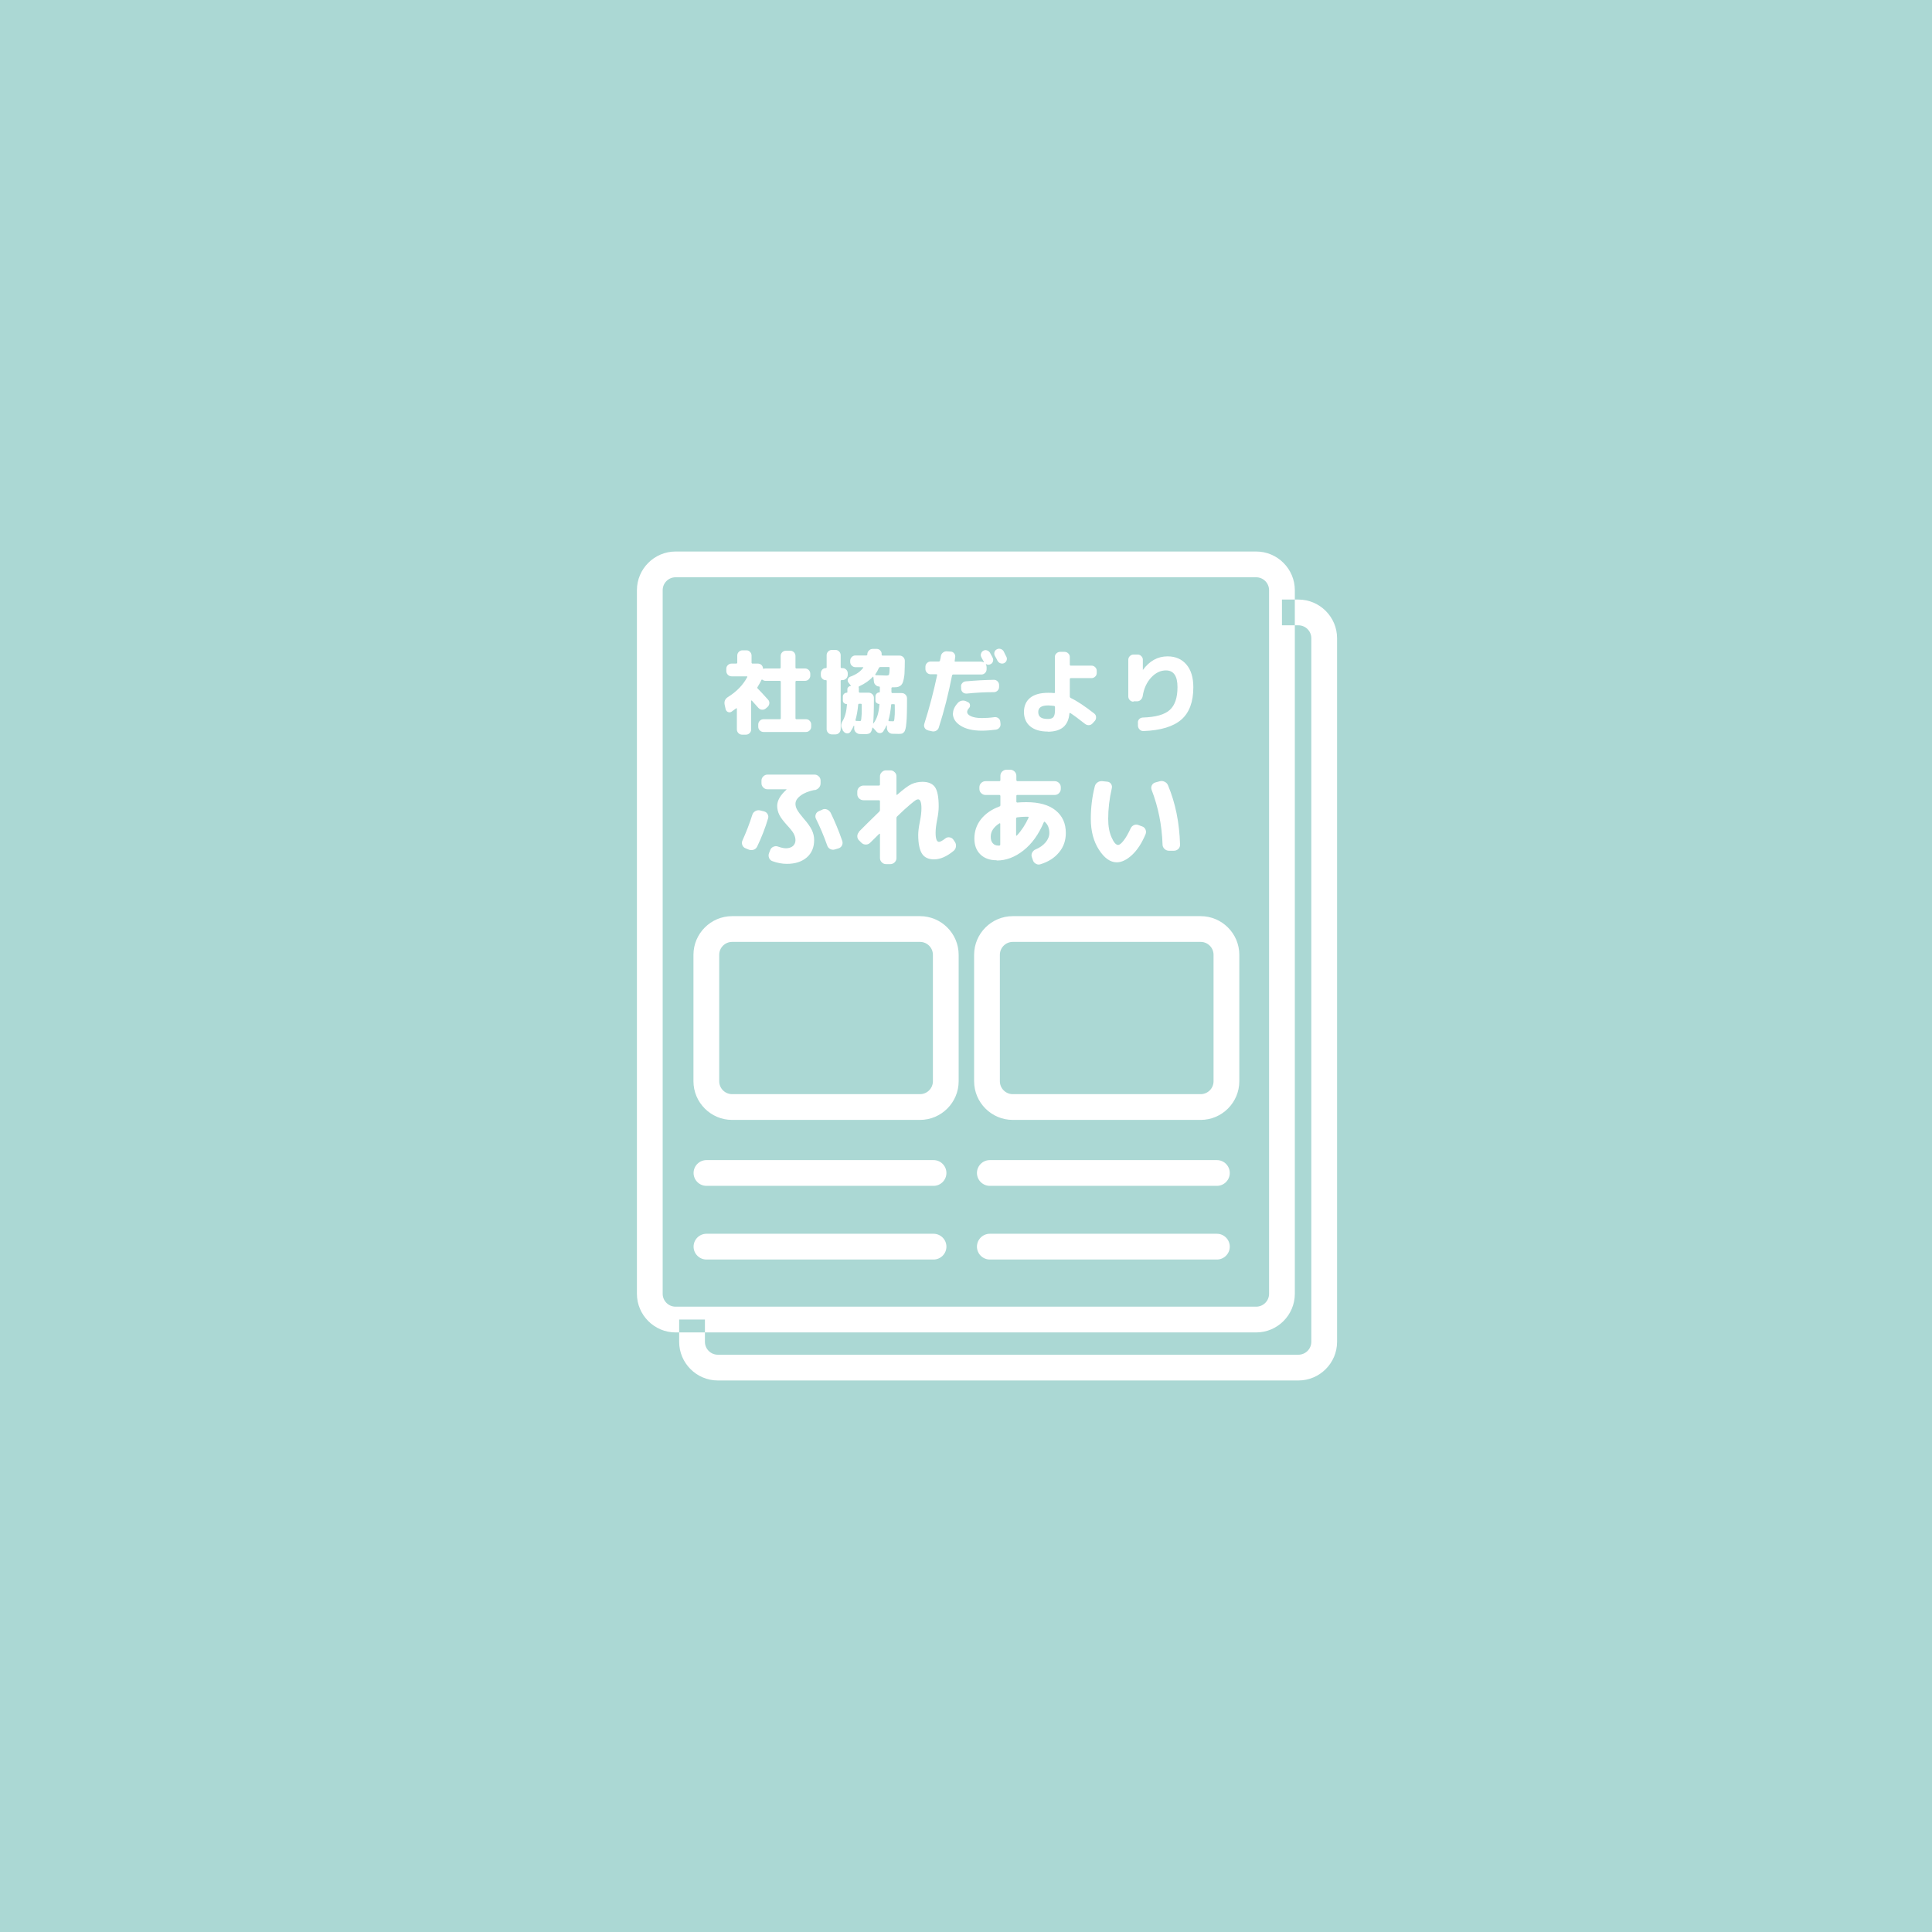 <?xml version="1.0" encoding="UTF-8"?><svg id="_レイヤー_2" xmlns="http://www.w3.org/2000/svg" width="150" height="150" viewBox="0 0 150 150"><defs><style>.cls-1{fill:#fff;}.cls-1,.cls-2{stroke-width:0px;}.cls-2{fill:#abd8d4;}</style></defs><g id="_レイヤー_1-2"><rect class="cls-2" width="150" height="150"/><path class="cls-1" d="m57.88,65.86c-.12-.05-.21-.14-.25-.26-.04-.12-.04-.24.02-.36.28-.62.54-1.28.76-1.98.04-.13.12-.22.24-.29.11-.06.24-.08.36-.05l.29.07c.13.03.23.1.29.21.07.11.08.23.04.35-.22.74-.5,1.46-.84,2.17-.06.12-.15.21-.27.25-.13.04-.25.04-.37,0l-.27-.11Zm5.36-4.53c-.46.1-.82.24-1.08.44-.27.2-.4.41-.4.64,0,.15.04.3.13.46.09.16.25.38.48.65.32.36.54.67.66.92s.18.51.18.78c0,.57-.19,1.02-.57,1.35-.38.33-.9.5-1.55.5-.36,0-.74-.07-1.12-.21-.12-.04-.21-.13-.26-.25-.05-.13-.05-.25,0-.38l.09-.23c.04-.12.13-.21.25-.26.12-.05.24-.06.36-.01.25.09.46.13.61.13.22,0,.4-.06.54-.17.13-.12.2-.27.2-.46,0-.17-.05-.34-.14-.51-.09-.17-.27-.39-.53-.67-.27-.3-.47-.56-.58-.78s-.17-.46-.17-.7c0-.41.24-.83.72-1.26,0,0,0-.01,0-.03,0,0,0,0,0,0h-1.47c-.13,0-.24-.05-.33-.14-.09-.09-.14-.2-.14-.33v-.2c0-.13.05-.24.14-.33.09-.09.2-.14.33-.14h3.65c.13,0,.24.05.33.14.1.09.14.2.14.33v.2c0,.13-.04.25-.13.35-.09.1-.2.16-.34.19Zm.6,1.53c.12-.06.25-.06.37-.01.12.05.21.13.28.25.33.68.63,1.4.9,2.18.04.12.04.24-.02.36s-.15.19-.28.23l-.27.08c-.12.04-.24.03-.36-.03-.12-.06-.2-.16-.24-.29-.27-.76-.56-1.44-.86-2.04-.06-.11-.07-.23-.03-.35s.12-.21.24-.26l.28-.12Zm2.84,1.72c.46-.46.98-.98,1.58-1.56.04-.04.06-.08.06-.12v-.69c0-.05-.02-.08-.08-.08h-1.2c-.13,0-.24-.05-.34-.14-.09-.09-.14-.2-.14-.33v-.2c0-.13.05-.24.14-.33.1-.09.21-.14.34-.14h1.2c.05,0,.08-.03.08-.08v-.63c0-.13.05-.24.14-.33.09-.09.2-.14.33-.14h.34c.13,0,.24.05.33.14.1.09.14.2.14.33v1.4s0,.02.02.03c.01,0,.02,0,.03,0,.49-.43.86-.71,1.12-.83.26-.12.55-.18.85-.18.45,0,.78.14.97.41.19.27.29.77.29,1.5,0,.3-.04.64-.12,1.03-.08.41-.12.75-.12,1.02,0,.46.09.7.26.7.11,0,.27-.09.49-.26.1-.08.21-.11.33-.09.13.02.23.08.3.18l.1.15c.08.11.12.24.1.37-.01.14-.07.25-.17.34-.54.45-1.05.67-1.53.67-.42,0-.74-.14-.93-.43s-.3-.78-.3-1.48c0-.23.04-.58.13-1.03.08-.39.12-.73.12-1.02,0-.47-.09-.7-.26-.7-.05,0-.11.02-.18.06-.07.04-.23.17-.47.37s-.57.5-.98.9c-.03.03-.05.07-.05.12v3.11c0,.13-.05.24-.14.33-.09.09-.21.14-.33.14h-.34c-.13,0-.24-.05-.33-.14-.09-.09-.14-.2-.14-.33v-1.86s0-.02-.02-.03c-.02,0-.03,0-.03,0-.13.13-.37.36-.71.7-.09.09-.2.14-.34.14s-.25-.05-.34-.14l-.18-.18c-.1-.09-.14-.21-.14-.33s.05-.24.14-.33Zm10.69,2.21c-.52,0-.94-.15-1.25-.45s-.47-.71-.47-1.23c0-.56.17-1.07.51-1.5s.82-.77,1.45-1c.04-.02.06-.05.06-.09v-.73s-.02-.07-.07-.07h-1.09c-.13,0-.24-.05-.33-.14-.1-.09-.14-.21-.14-.33v-.13c0-.13.05-.24.14-.33.09-.09.21-.14.33-.14h1.09s.07-.02.07-.07v-.35c0-.13.05-.24.14-.33.1-.09.21-.14.34-.14h.28c.13,0,.24.05.34.14.09.09.14.2.14.33v.35s.03.07.08.07h2.9c.13,0,.24.05.33.14.1.09.14.21.14.33v.13c0,.13-.05.24-.14.33-.09.1-.21.14-.33.14h-2.9c-.05,0-.08.02-.08.07v.46s.02.06.07.06c.2-.02.44-.03.71-.03.98,0,1.74.21,2.27.64.53.43.79,1.01.79,1.75,0,.58-.17,1.08-.52,1.5-.35.43-.83.74-1.45.93-.12.04-.24.03-.36-.04-.12-.07-.2-.17-.23-.29l-.08-.23c-.04-.12-.03-.23.03-.35.06-.11.15-.2.28-.25.32-.13.57-.32.76-.54.19-.23.29-.47.29-.73,0-.37-.12-.66-.35-.86-.03-.03-.05-.02-.08.03-.4.94-.92,1.67-1.58,2.19-.66.52-1.35.78-2.07.78Zm.23-2.87c-.45.29-.68.63-.68,1.04,0,.22.05.39.16.51.1.12.25.18.43.18.01,0,.02,0,.04,0,.02,0,.03,0,.03,0,.05,0,.08-.03.08-.08v-1.62s-.02-.05-.06-.03Zm2.07-.51c-.25,0-.48.02-.71.05-.04.01-.07.04-.07.08v1.32s0,.02.02.02c.01,0,.02,0,.03,0,.36-.38.67-.85.92-1.4,0-.02,0-.03,0-.05-.01-.01-.03-.02-.04-.02h-.14Zm7.03,3.54c-.5,0-.96-.33-1.38-.98s-.63-1.45-.63-2.4c0-.86.1-1.7.31-2.52.03-.13.11-.24.22-.31.11-.08.24-.1.38-.09l.37.04c.12.01.22.07.29.17.07.1.09.22.06.34-.19.82-.28,1.61-.28,2.37,0,.56.08,1.04.26,1.44.17.39.34.59.51.59.11,0,.25-.11.42-.33.18-.22.36-.54.55-.95.06-.12.14-.21.26-.26.12-.05.24-.05.36,0l.27.1c.13.04.22.13.27.25s.05.24,0,.36c-.29.69-.64,1.23-1.05,1.61s-.81.57-1.19.57Zm3.56-1.38c-.05-1.49-.33-2.91-.85-4.25-.04-.12-.04-.23.02-.35.06-.11.15-.19.27-.22l.33-.09c.13-.04.26-.03.38.03.13.06.22.15.27.27.58,1.38.89,2.91.94,4.62,0,.13-.04.24-.13.33-.1.09-.21.14-.34.14h-.4c-.13,0-.24-.05-.34-.14-.09-.09-.15-.21-.15-.33Zm-29.7-9.73s.06-.02.06-.06v-2.86s-.02-.06-.06-.06h-1.13c-.08,0-.16-.03-.24-.09,0,0-.02-.01-.04-.01-.01,0-.02.01-.03.03,0,0-.01.02-.02.04,0,.02-.01.03-.02.04-.03.07-.12.23-.27.48-.02.03-.02.06,0,.09.21.21.48.5.82.88.08.08.11.18.1.29s-.06.21-.14.28l-.14.12c-.09.07-.18.1-.29.09-.11,0-.2-.06-.28-.14-.2-.23-.37-.41-.51-.57,0,0-.01-.01-.03,0-.01,0-.02.01-.02.02v2.22c0,.11-.04.21-.12.29-.08.08-.18.12-.29.12h-.29c-.11,0-.21-.04-.29-.12-.08-.08-.12-.18-.12-.29v-1.62s-.02-.04-.05-.02c-.16.12-.28.21-.37.27-.09.05-.18.06-.27.02-.09-.04-.15-.11-.18-.21l-.08-.36c-.05-.26.04-.46.27-.6.67-.42,1.17-.94,1.49-1.55,0,0,0-.02,0-.03,0-.01-.02-.02-.03-.02h-1.19c-.11,0-.21-.04-.29-.12-.08-.08-.12-.18-.12-.29v-.18c0-.11.04-.21.12-.28.08-.08.18-.12.29-.12h.38s.06-.02.06-.06v-.56c0-.11.04-.21.12-.29s.18-.12.29-.12h.3c.11,0,.21.04.28.12.08.08.12.18.12.29v.56s.02.06.06.06h.43c.11,0,.2.04.27.1s.12.16.13.26c0,.04.02.05.06.04.04-.01.08-.02.12-.02h1.13s.06-.02.06-.06v-.91c0-.11.04-.21.12-.29s.18-.12.29-.12h.33c.11,0,.21.04.29.12.08.08.12.18.12.29v.91s.02.06.06.06h.68c.11,0,.21.04.29.12.08.08.12.18.12.29v.14c0,.11-.04.21-.12.29-.08.08-.18.12-.29.12h-.68s-.06.02-.06.06v2.86s.02.06.06.06h.76c.11,0,.21.04.28.12.08.08.12.18.12.29v.17c0,.11-.04.21-.12.29-.08.08-.17.12-.28.12h-3.3c-.11,0-.21-.04-.29-.12-.08-.08-.12-.18-.12-.29v-.17c0-.11.04-.21.12-.29.08-.08.18-.12.29-.12h1.28Zm3.56-3.03c-.11,0-.2-.04-.28-.12s-.11-.17-.11-.28v-.14c0-.11.04-.2.11-.28s.17-.12.28-.12c.04,0,.06-.02.06-.06v-.94c0-.11.04-.21.12-.29.08-.08.18-.12.29-.12h.27c.11,0,.21.04.29.12s.12.18.12.29v.94s.02.06.06.06h.09c.11,0,.2.04.28.12.08.08.12.18.12.29v.11c0,.11-.04.21-.12.29-.08.08-.17.12-.28.12h-.09s-.06.02-.06.06v3.75c0,.11-.04.21-.12.29-.08.08-.18.12-.29.12h-.27c-.11,0-.21-.04-.29-.12-.08-.08-.12-.18-.12-.29v-3.76s-.02-.06-.06-.06Zm1.3,3.83c-.07-.09-.11-.19-.11-.3s.03-.23.09-.33c.2-.32.32-.75.36-1.31,0-.02-.01-.04-.04-.04-.08,0-.14-.03-.2-.08-.06-.06-.08-.12-.08-.21v-.28c0-.09.03-.16.09-.22.06-.06.14-.09.22-.09.03,0,.04-.02.04-.05,0-.02,0-.06,0-.1,0-.04,0-.08,0-.11,0-.07.02-.13.08-.18.05-.05.11-.08.18-.08.02,0,.02,0,.01-.03l-.19-.24c-.06-.08-.07-.17-.04-.26.03-.09.09-.15.18-.19.47-.17.81-.41,1.01-.7.02-.03,0-.04-.04-.04h-.56c-.11,0-.21-.04-.29-.12-.08-.08-.12-.18-.12-.29v-.09c0-.11.04-.21.12-.29.08-.08.18-.12.29-.12h.85s.07-.02.07-.06v-.04c0-.12.05-.21.13-.29.08-.08.18-.12.29-.12h.3c.11,0,.21.04.28.12.08.08.12.18.11.29,0,0,0,.02,0,.03v.02s.02.06.06.06h1.33c.11,0,.21.04.29.12.08.08.12.18.12.29,0,.34-.01.61-.02.83,0,.22-.03.4-.06.56-.03.16-.07.28-.11.36-.04.08-.1.15-.18.2-.08.05-.17.08-.25.09s-.2.01-.35.01h-.01s-.06.02-.06.06v.32s.02.07.06.07h.74c.11,0,.21.04.29.12.08.08.12.18.12.29,0,.46,0,.84-.01,1.13,0,.29-.02.55-.04.77-.02.22-.04.38-.07.48s-.06.19-.12.25c-.06.06-.11.1-.17.11-.05.01-.13.02-.24.02-.02,0-.18,0-.49-.01-.12,0-.21-.05-.29-.13-.08-.08-.12-.18-.13-.29v-.22s-.02-.01-.02-.01c0,0,0,0-.01,0-.06.15-.15.3-.25.46-.06.09-.15.13-.25.14-.11,0-.19-.03-.27-.11l-.28-.31s-.02-.01-.03-.01c0,0-.02,0-.02.02-.04.21-.1.34-.18.4-.08.06-.2.09-.36.09-.01,0-.16,0-.44-.01-.11,0-.21-.05-.3-.13-.08-.08-.13-.18-.13-.29v-.22s-.02-.01-.02-.01c0,0,0,0-.01,0-.06.15-.15.3-.25.46-.06.09-.14.14-.25.14s-.2-.04-.27-.12l-.1-.12Zm1-.73s0,.03.01.04c.01.01.02.02.04.02.1,0,.19.01.29.01.03,0,.06,0,.07-.02.01-.01.03-.06.04-.15.01-.09.02-.21.03-.38s0-.41,0-.73c0-.04-.02-.06-.06-.06h-.15s-.06.02-.06.06c-.04.45-.11.85-.21,1.2Zm.26-2.52v.32s.02.07.06.07h.7c.11,0,.21.04.29.12.08.08.12.17.12.28,0,.95-.02,1.6-.06,1.97,0,.03,0,.03.03.01.14-.19.24-.39.31-.61.07-.22.12-.5.15-.86,0-.02-.01-.04-.04-.04-.07,0-.13-.03-.19-.08s-.08-.11-.08-.19v-.32c0-.08.03-.15.09-.21.06-.06.13-.09.21-.09.03,0,.04-.02.04-.05,0-.04,0-.1,0-.17,0-.08,0-.14,0-.18s-.02-.06-.05-.06c-.11,0-.2-.04-.28-.12-.08-.07-.12-.16-.13-.27l-.04-.34s0-.02-.02-.03c-.01,0-.02,0-.02,0-.26.29-.61.53-1.05.74-.04.01-.06.04-.06.09Zm1.28-1.03s-.02.06.02.06c.43.02.71.03.85.03.11,0,.18-.03.2-.09s.04-.23.04-.51c0-.04-.02-.06-.06-.06h-.68s-.07.02-.09.06c-.08.18-.17.35-.29.52Zm1.29,2.3s-.06.02-.06.06c-.04.45-.11.85-.21,1.2,0,.04,0,.07.05.07.1,0,.2.01.3.01.03,0,.06,0,.07-.02.01-.02.03-.07.04-.15.01-.08.02-.21.03-.38s0-.41,0-.72c0-.04-.02-.06-.06-.06h-.17Zm2.78,2.03c-.11-.02-.18-.08-.24-.18-.05-.09-.06-.19-.03-.3.41-1.29.74-2.56,1-3.8,0-.01,0-.03-.01-.04-.01-.01-.02-.02-.04-.02h-.45c-.11,0-.21-.04-.29-.12-.08-.08-.12-.18-.12-.29v-.17c0-.11.04-.21.12-.29.08-.08.18-.12.29-.12h.64s.07-.02.08-.06c0-.04.02-.1.04-.18.01-.08.02-.14.03-.18.02-.11.07-.21.17-.28.09-.07.19-.1.31-.09l.29.02c.11,0,.2.06.27.15.07.09.09.19.07.29,0,.03-.01.07-.02.14,0,.06-.02.11-.02.14,0,.04,0,.06.05.06h2.01c.06,0,.13.02.19.05,0,0,.02,0,.02,0h0v-.02s-.05-.11-.1-.19c-.05-.08-.08-.15-.1-.19-.05-.09-.06-.19-.02-.28.03-.1.09-.17.18-.22.1-.05.19-.06.29-.02.1.03.17.1.23.19.02.04.05.11.1.19s.08.15.1.19c.05.1.05.19.02.29-.03.1-.1.17-.19.21-.12.06-.23.05-.34-.01,0,0-.02,0-.02.01.04.08.06.15.06.22v.17c0,.11-.04.21-.12.29-.08.08-.18.12-.29.12h-2.2s-.06.02-.07.06c-.28,1.43-.62,2.78-1.03,4.05-.03.11-.1.19-.2.25-.1.06-.21.07-.32.05l-.31-.07Zm1.96-1.3c0-.27.13-.55.38-.82.08-.09.19-.15.31-.17.13-.02.25,0,.36.06l.12.06c.09.04.14.11.15.21.01.1-.01.18-.08.25-.09.1-.14.2-.14.29,0,.14.1.25.3.34s.48.14.84.14c.31,0,.63-.02.98-.07.11-.01.21.01.3.08.09.06.14.15.15.26l.02.17c.01.11-.01.22-.08.3-.07.09-.16.14-.27.16-.39.05-.76.08-1.11.08-.69,0-1.23-.13-1.63-.38-.4-.25-.61-.57-.61-.97Zm1.06-1.54c-.11,0-.21-.02-.29-.09-.08-.07-.13-.16-.14-.27v-.14c-.02-.11,0-.21.08-.3.07-.09.17-.14.28-.15.78-.07,1.51-.11,2.19-.12.11,0,.2.04.28.12.08.08.12.18.12.29v.14c0,.11-.04.21-.12.29-.08.08-.18.12-.29.12-.71,0-1.42.04-2.11.11Zm3.11-2.59c-.03.1-.1.17-.19.22s-.19.05-.29.02c-.1-.03-.17-.1-.23-.19-.04-.09-.11-.22-.21-.39-.05-.1-.06-.19-.03-.29.03-.1.09-.17.19-.22s.2-.06.3-.02c.1.03.18.1.23.19l.1.21c.05.09.08.16.1.19.05.1.06.19.02.29Zm3.21,5.54c-.61,0-1.07-.14-1.39-.41s-.48-.65-.48-1.11.16-.84.48-1.1c.32-.26.79-.39,1.39-.39.16,0,.32,0,.47.02.04,0,.06,0,.06-.05v-2.75c0-.11.04-.21.12-.28.08-.08.18-.12.29-.12h.34c.11,0,.21.04.29.12.08.08.12.17.12.28v.61s.02.06.06.06h1.62c.11,0,.21.04.29.12.08.08.12.17.12.28v.17c0,.11-.04.21-.12.28-.08.08-.18.12-.29.12h-1.62s-.06.02-.06.06v1.38s.02.07.05.09c.51.24,1.12.65,1.85,1.22.09.07.13.16.14.27,0,.11-.02.21-.09.29l-.17.19c-.08.09-.17.14-.28.15-.11.01-.21-.02-.31-.09-.52-.41-.9-.69-1.15-.85,0,0-.02-.01-.04,0-.02,0-.03.01-.03.03-.04.48-.2.83-.48,1.07-.28.23-.68.35-1.21.35Zm0-2.03c-.51,0-.76.17-.76.51,0,.19.06.32.18.41.12.09.31.13.58.13.2,0,.34-.05.42-.15s.12-.29.12-.55v-.24s-.02-.06-.06-.07c-.17-.02-.33-.04-.47-.04Zm6.64-.29c-.11,0-.21-.04-.29-.12-.08-.08-.12-.18-.12-.29v-2.84c0-.11.04-.21.12-.29.08-.08.18-.12.29-.12h.32c.11,0,.2.04.28.12.08.08.12.17.12.28v.8s0,0,0,0,0,0,0,0c.51-.7,1.15-1.06,1.92-1.06.61,0,1.1.21,1.46.63.36.42.54,1.01.54,1.77,0,1.13-.31,1.97-.93,2.51s-1.6.84-2.94.89c-.12,0-.21-.03-.29-.11-.08-.08-.13-.17-.14-.29v-.23c-.02-.11.02-.21.09-.29s.17-.12.28-.13c1.01-.03,1.71-.23,2.1-.59.4-.36.6-.95.6-1.77,0-.87-.3-1.3-.9-1.3-.42,0-.81.19-1.15.56s-.56.85-.65,1.43c-.02.12-.07.21-.15.29-.08.08-.18.12-.29.12h-.28Zm9.52,48.97h-45.08c-1.65,0-3-1.35-3-3v-54.63c0-1.65,1.35-3,3-3h45.08c1.65,0,3,1.35,3,3v54.63c0,1.65-1.35,3-3,3Zm-45.08-58.63c-.55,0-1,.45-1,1v54.63c0,.55.45,1,1,1h45.08c.55,0,1-.45,1-1v-54.63c0-.55-.45-1-1-1h-45.08Zm51.36,59.36v-54.63c0-1.65-1.35-3-3-3h-1.28v2h1.28c.55,0,1,.45,1,1v54.63c0,.55-.45,1-1,1h-45.08c-.55,0-1-.45-1-1v-1.73h-2v1.73c0,1.65,1.35,3,3,3h45.08c1.65,0,3-1.35,3-3Zm-32.38-17.23h-14.59c-1.65,0-3-1.35-3-3v-9.82c0-1.65,1.35-3,3-3h14.59c1.65,0,3,1.35,3,3v9.82c0,1.65-1.35,3-3,3Zm-14.59-13.82c-.55,0-1,.45-1,1v9.82c0,.55.45,1,1,1h14.59c.55,0,1-.45,1-1v-9.82c0-.55-.45-1-1-1h-14.59Zm36.38,13.82h-14.59c-1.65,0-3-1.35-3-3v-9.82c0-1.65,1.35-3,3-3h14.59c1.65,0,3,1.35,3,3v9.82c0,1.65-1.35,3-3,3Zm-14.59-13.82c-.55,0-1,.45-1,1v9.82c0,.55.45,1,1,1h14.59c.55,0,1-.45,1-1v-9.82c0-.55-.45-1-1-1h-14.59Zm-5.15,17.94c0-.55-.45-1-1-1h-17.63c-.55,0-1,.45-1,1s.45,1,1,1h17.63c.55,0,1-.45,1-1Zm0,5.72c0-.55-.45-1-1-1h-17.63c-.55,0-1,.45-1,1s.45,1,1,1h17.63c.55,0,1-.45,1-1Zm22-5.72c0-.55-.45-1-1-1h-17.63c-.55,0-1,.45-1,1s.45,1,1,1h17.63c.55,0,1-.45,1-1Zm0,5.72c0-.55-.45-1-1-1h-17.63c-.55,0-1,.45-1,1s.45,1,1,1h17.63c.55,0,1-.45,1-1Z"/></g></svg>